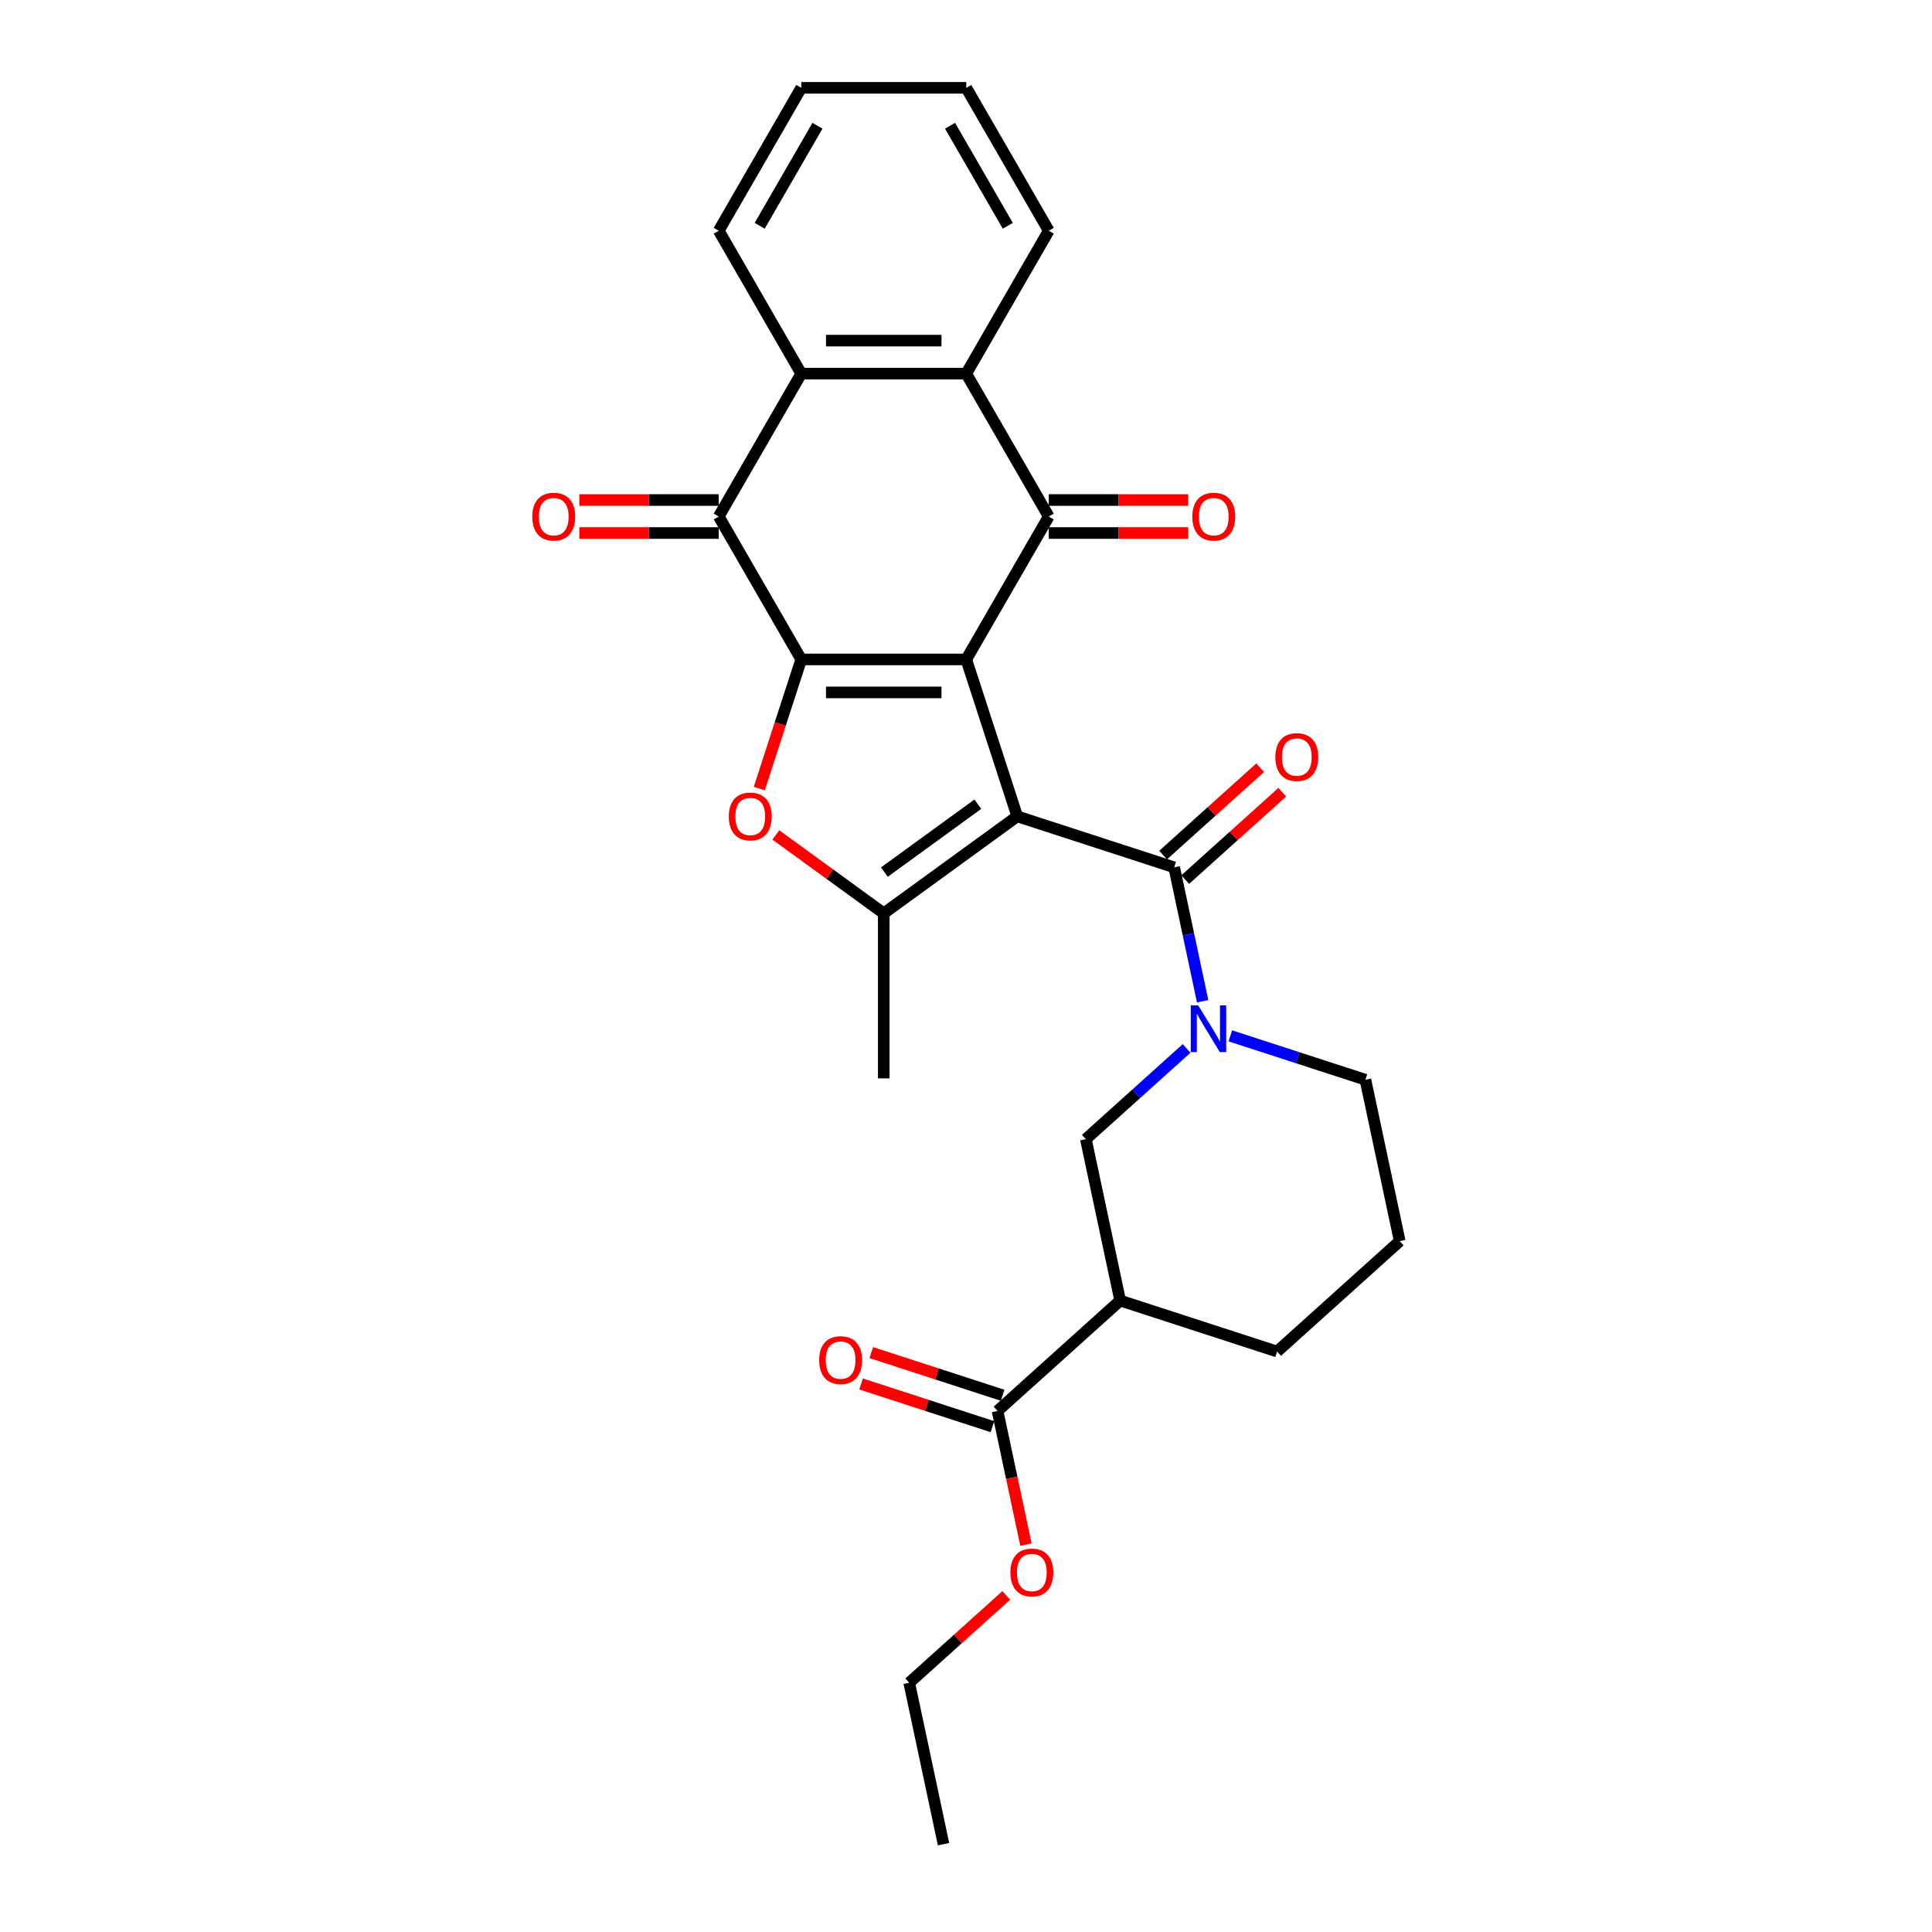 <?xml version='1.0' encoding='iso-8859-1'?>
<svg version='1.1' baseProfile='full'
              xmlns='http://www.w3.org/2000/svg'
                      xmlns:rdkit='http://www.rdkit.org/xml'
                      xmlns:xlink='http://www.w3.org/1999/xlink'
                  xml:space='preserve'
width='1000px' height='1000px' viewBox='0 0 1000 1000'>
<!-- END OF HEADER -->
<rect style='opacity:1.0;fill:#FFFFFF;stroke:none' width='1000' height='1000' x='0' y='0'> </rect>
<path class='bond-0' d='M 526.522,422.542 L 500.13,341.315' style='fill:none;fill-rule:evenodd;stroke:#000000;stroke-width:6px;stroke-linecap:butt;stroke-linejoin:miter;stroke-opacity:1' />
<path class='bond-3' d='M 526.522,422.542 L 457.426,472.743' style='fill:none;fill-rule:evenodd;stroke:#000000;stroke-width:6px;stroke-linecap:butt;stroke-linejoin:miter;stroke-opacity:1' />
<path class='bond-3' d='M 506.118,416.253 L 457.751,451.394' style='fill:none;fill-rule:evenodd;stroke:#000000;stroke-width:6px;stroke-linecap:butt;stroke-linejoin:miter;stroke-opacity:1' />
<path class='bond-4' d='M 526.522,422.542 L 607.75,448.935' style='fill:none;fill-rule:evenodd;stroke:#000000;stroke-width:6px;stroke-linecap:butt;stroke-linejoin:miter;stroke-opacity:1' />
<path class='bond-1' d='M 500.13,341.315 L 414.723,341.315' style='fill:none;fill-rule:evenodd;stroke:#000000;stroke-width:6px;stroke-linecap:butt;stroke-linejoin:miter;stroke-opacity:1' />
<path class='bond-1' d='M 487.319,358.396 L 427.534,358.396' style='fill:none;fill-rule:evenodd;stroke:#000000;stroke-width:6px;stroke-linecap:butt;stroke-linejoin:miter;stroke-opacity:1' />
<path class='bond-2' d='M 500.13,341.315 L 542.834,267.35' style='fill:none;fill-rule:evenodd;stroke:#000000;stroke-width:6px;stroke-linecap:butt;stroke-linejoin:miter;stroke-opacity:1' />
<path class='bond-6' d='M 414.723,341.315 L 372.019,267.35' style='fill:none;fill-rule:evenodd;stroke:#000000;stroke-width:6px;stroke-linecap:butt;stroke-linejoin:miter;stroke-opacity:1' />
<path class='bond-28' d='M 414.723,341.315 L 403.86,374.746' style='fill:none;fill-rule:evenodd;stroke:#000000;stroke-width:6px;stroke-linecap:butt;stroke-linejoin:miter;stroke-opacity:1' />
<path class='bond-28' d='M 403.86,374.746 L 392.998,408.177' style='fill:none;fill-rule:evenodd;stroke:#FF0000;stroke-width:6px;stroke-linecap:butt;stroke-linejoin:miter;stroke-opacity:1' />
<path class='bond-8' d='M 542.834,267.35 L 500.13,193.385' style='fill:none;fill-rule:evenodd;stroke:#000000;stroke-width:6px;stroke-linecap:butt;stroke-linejoin:miter;stroke-opacity:1' />
<path class='bond-13' d='M 542.834,275.89 L 578.919,275.89' style='fill:none;fill-rule:evenodd;stroke:#000000;stroke-width:6px;stroke-linecap:butt;stroke-linejoin:miter;stroke-opacity:1' />
<path class='bond-13' d='M 578.919,275.89 L 615.003,275.89' style='fill:none;fill-rule:evenodd;stroke:#FF0000;stroke-width:6px;stroke-linecap:butt;stroke-linejoin:miter;stroke-opacity:1' />
<path class='bond-13' d='M 542.834,258.809 L 578.919,258.809' style='fill:none;fill-rule:evenodd;stroke:#000000;stroke-width:6px;stroke-linecap:butt;stroke-linejoin:miter;stroke-opacity:1' />
<path class='bond-13' d='M 578.919,258.809 L 615.003,258.809' style='fill:none;fill-rule:evenodd;stroke:#FF0000;stroke-width:6px;stroke-linecap:butt;stroke-linejoin:miter;stroke-opacity:1' />
<path class='bond-5' d='M 457.426,472.743 L 429.497,452.452' style='fill:none;fill-rule:evenodd;stroke:#000000;stroke-width:6px;stroke-linecap:butt;stroke-linejoin:miter;stroke-opacity:1' />
<path class='bond-5' d='M 429.497,452.452 L 401.568,432.16' style='fill:none;fill-rule:evenodd;stroke:#FF0000;stroke-width:6px;stroke-linecap:butt;stroke-linejoin:miter;stroke-opacity:1' />
<path class='bond-18' d='M 457.426,472.743 L 457.426,558.151' style='fill:none;fill-rule:evenodd;stroke:#000000;stroke-width:6px;stroke-linecap:butt;stroke-linejoin:miter;stroke-opacity:1' />
<path class='bond-7' d='M 607.75,448.935 L 615.116,483.591' style='fill:none;fill-rule:evenodd;stroke:#000000;stroke-width:6px;stroke-linecap:butt;stroke-linejoin:miter;stroke-opacity:1' />
<path class='bond-7' d='M 615.116,483.591 L 622.483,518.247' style='fill:none;fill-rule:evenodd;stroke:#0000FF;stroke-width:6px;stroke-linecap:butt;stroke-linejoin:miter;stroke-opacity:1' />
<path class='bond-14' d='M 613.465,455.282 L 638.581,432.667' style='fill:none;fill-rule:evenodd;stroke:#000000;stroke-width:6px;stroke-linecap:butt;stroke-linejoin:miter;stroke-opacity:1' />
<path class='bond-14' d='M 638.581,432.667 L 663.697,410.052' style='fill:none;fill-rule:evenodd;stroke:#FF0000;stroke-width:6px;stroke-linecap:butt;stroke-linejoin:miter;stroke-opacity:1' />
<path class='bond-14' d='M 602.035,442.588 L 627.151,419.973' style='fill:none;fill-rule:evenodd;stroke:#000000;stroke-width:6px;stroke-linecap:butt;stroke-linejoin:miter;stroke-opacity:1' />
<path class='bond-14' d='M 627.151,419.973 L 652.267,397.358' style='fill:none;fill-rule:evenodd;stroke:#FF0000;stroke-width:6px;stroke-linecap:butt;stroke-linejoin:miter;stroke-opacity:1' />
<path class='bond-15' d='M 372.019,258.809 L 335.934,258.809' style='fill:none;fill-rule:evenodd;stroke:#000000;stroke-width:6px;stroke-linecap:butt;stroke-linejoin:miter;stroke-opacity:1' />
<path class='bond-15' d='M 335.934,258.809 L 299.85,258.809' style='fill:none;fill-rule:evenodd;stroke:#FF0000;stroke-width:6px;stroke-linecap:butt;stroke-linejoin:miter;stroke-opacity:1' />
<path class='bond-15' d='M 372.019,275.89 L 335.934,275.89' style='fill:none;fill-rule:evenodd;stroke:#000000;stroke-width:6px;stroke-linecap:butt;stroke-linejoin:miter;stroke-opacity:1' />
<path class='bond-15' d='M 335.934,275.89 L 299.85,275.89' style='fill:none;fill-rule:evenodd;stroke:#FF0000;stroke-width:6px;stroke-linecap:butt;stroke-linejoin:miter;stroke-opacity:1' />
<path class='bond-29' d='M 372.019,267.35 L 414.723,193.385' style='fill:none;fill-rule:evenodd;stroke:#000000;stroke-width:6px;stroke-linecap:butt;stroke-linejoin:miter;stroke-opacity:1' />
<path class='bond-11' d='M 614.199,542.657 L 588.118,566.141' style='fill:none;fill-rule:evenodd;stroke:#0000FF;stroke-width:6px;stroke-linecap:butt;stroke-linejoin:miter;stroke-opacity:1' />
<path class='bond-11' d='M 588.118,566.141 L 562.037,589.624' style='fill:none;fill-rule:evenodd;stroke:#000000;stroke-width:6px;stroke-linecap:butt;stroke-linejoin:miter;stroke-opacity:1' />
<path class='bond-17' d='M 636.815,536.15 L 671.775,547.509' style='fill:none;fill-rule:evenodd;stroke:#0000FF;stroke-width:6px;stroke-linecap:butt;stroke-linejoin:miter;stroke-opacity:1' />
<path class='bond-17' d='M 671.775,547.509 L 706.734,558.868' style='fill:none;fill-rule:evenodd;stroke:#000000;stroke-width:6px;stroke-linecap:butt;stroke-linejoin:miter;stroke-opacity:1' />
<path class='bond-9' d='M 500.13,193.385 L 414.723,193.385' style='fill:none;fill-rule:evenodd;stroke:#000000;stroke-width:6px;stroke-linecap:butt;stroke-linejoin:miter;stroke-opacity:1' />
<path class='bond-9' d='M 487.319,176.303 L 427.534,176.303' style='fill:none;fill-rule:evenodd;stroke:#000000;stroke-width:6px;stroke-linecap:butt;stroke-linejoin:miter;stroke-opacity:1' />
<path class='bond-21' d='M 500.13,193.385 L 542.834,119.42' style='fill:none;fill-rule:evenodd;stroke:#000000;stroke-width:6px;stroke-linecap:butt;stroke-linejoin:miter;stroke-opacity:1' />
<path class='bond-22' d='M 414.723,193.385 L 372.019,119.42' style='fill:none;fill-rule:evenodd;stroke:#000000;stroke-width:6px;stroke-linecap:butt;stroke-linejoin:miter;stroke-opacity:1' />
<path class='bond-10' d='M 579.794,673.166 L 562.037,589.624' style='fill:none;fill-rule:evenodd;stroke:#000000;stroke-width:6px;stroke-linecap:butt;stroke-linejoin:miter;stroke-opacity:1' />
<path class='bond-12' d='M 579.794,673.166 L 516.324,730.314' style='fill:none;fill-rule:evenodd;stroke:#000000;stroke-width:6px;stroke-linecap:butt;stroke-linejoin:miter;stroke-opacity:1' />
<path class='bond-30' d='M 579.794,673.166 L 661.021,699.558' style='fill:none;fill-rule:evenodd;stroke:#000000;stroke-width:6px;stroke-linecap:butt;stroke-linejoin:miter;stroke-opacity:1' />
<path class='bond-16' d='M 518.963,722.192 L 484.969,711.146' style='fill:none;fill-rule:evenodd;stroke:#000000;stroke-width:6px;stroke-linecap:butt;stroke-linejoin:miter;stroke-opacity:1' />
<path class='bond-16' d='M 484.969,711.146 L 450.974,700.101' style='fill:none;fill-rule:evenodd;stroke:#FF0000;stroke-width:6px;stroke-linecap:butt;stroke-linejoin:miter;stroke-opacity:1' />
<path class='bond-16' d='M 513.685,738.437 L 479.69,727.392' style='fill:none;fill-rule:evenodd;stroke:#000000;stroke-width:6px;stroke-linecap:butt;stroke-linejoin:miter;stroke-opacity:1' />
<path class='bond-16' d='M 479.69,727.392 L 445.696,716.346' style='fill:none;fill-rule:evenodd;stroke:#FF0000;stroke-width:6px;stroke-linecap:butt;stroke-linejoin:miter;stroke-opacity:1' />
<path class='bond-19' d='M 516.324,730.314 L 523.676,764.902' style='fill:none;fill-rule:evenodd;stroke:#000000;stroke-width:6px;stroke-linecap:butt;stroke-linejoin:miter;stroke-opacity:1' />
<path class='bond-19' d='M 523.676,764.902 L 531.028,799.49' style='fill:none;fill-rule:evenodd;stroke:#FF0000;stroke-width:6px;stroke-linecap:butt;stroke-linejoin:miter;stroke-opacity:1' />
<path class='bond-23' d='M 706.734,558.868 L 724.492,642.409' style='fill:none;fill-rule:evenodd;stroke:#000000;stroke-width:6px;stroke-linecap:butt;stroke-linejoin:miter;stroke-opacity:1' />
<path class='bond-24' d='M 520.843,825.775 L 495.727,848.39' style='fill:none;fill-rule:evenodd;stroke:#FF0000;stroke-width:6px;stroke-linecap:butt;stroke-linejoin:miter;stroke-opacity:1' />
<path class='bond-24' d='M 495.727,848.39 L 470.611,871.004' style='fill:none;fill-rule:evenodd;stroke:#000000;stroke-width:6px;stroke-linecap:butt;stroke-linejoin:miter;stroke-opacity:1' />
<path class='bond-20' d='M 661.021,699.558 L 724.492,642.409' style='fill:none;fill-rule:evenodd;stroke:#000000;stroke-width:6px;stroke-linecap:butt;stroke-linejoin:miter;stroke-opacity:1' />
<path class='bond-25' d='M 542.834,119.42 L 500.13,45.455' style='fill:none;fill-rule:evenodd;stroke:#000000;stroke-width:6px;stroke-linecap:butt;stroke-linejoin:miter;stroke-opacity:1' />
<path class='bond-25' d='M 521.635,116.866 L 491.743,65.09' style='fill:none;fill-rule:evenodd;stroke:#000000;stroke-width:6px;stroke-linecap:butt;stroke-linejoin:miter;stroke-opacity:1' />
<path class='bond-31' d='M 372.019,119.42 L 414.723,45.455' style='fill:none;fill-rule:evenodd;stroke:#000000;stroke-width:6px;stroke-linecap:butt;stroke-linejoin:miter;stroke-opacity:1' />
<path class='bond-31' d='M 393.217,116.866 L 423.11,65.09' style='fill:none;fill-rule:evenodd;stroke:#000000;stroke-width:6px;stroke-linecap:butt;stroke-linejoin:miter;stroke-opacity:1' />
<path class='bond-27' d='M 470.611,871.004 L 488.368,954.545' style='fill:none;fill-rule:evenodd;stroke:#000000;stroke-width:6px;stroke-linecap:butt;stroke-linejoin:miter;stroke-opacity:1' />
<path class='bond-26' d='M 500.13,45.455 L 414.723,45.455' style='fill:none;fill-rule:evenodd;stroke:#000000;stroke-width:6px;stroke-linecap:butt;stroke-linejoin:miter;stroke-opacity:1' />
<path  class='atom-6' d='M 377.227 422.611
Q 377.227 416.803, 380.097 413.557
Q 382.967 410.312, 388.33 410.312
Q 393.694 410.312, 396.564 413.557
Q 399.433 416.803, 399.433 422.611
Q 399.433 428.487, 396.529 431.835
Q 393.625 435.148, 388.33 435.148
Q 383.001 435.148, 380.097 431.835
Q 377.227 428.521, 377.227 422.611
M 388.33 432.415
Q 392.02 432.415, 394.001 429.956
Q 396.017 427.462, 396.017 422.611
Q 396.017 417.862, 394.001 415.47
Q 392.02 413.045, 388.33 413.045
Q 384.641 413.045, 382.625 415.436
Q 380.644 417.828, 380.644 422.611
Q 380.644 427.496, 382.625 429.956
Q 384.641 432.415, 388.33 432.415
' fill='#FF0000'/>
<path  class='atom-8' d='M 620.161 520.382
L 628.086 533.193
Q 628.872 534.457, 630.136 536.746
Q 631.4 539.035, 631.468 539.172
L 631.468 520.382
L 634.68 520.382
L 634.68 544.569
L 631.366 544.569
L 622.859 530.563
Q 621.869 528.923, 620.81 527.044
Q 619.785 525.165, 619.477 524.584
L 619.477 544.569
L 616.334 544.569
L 616.334 520.382
L 620.161 520.382
' fill='#0000FF'/>
<path  class='atom-14' d='M 617.138 267.418
Q 617.138 261.61, 620.008 258.365
Q 622.878 255.119, 628.241 255.119
Q 633.605 255.119, 636.475 258.365
Q 639.344 261.61, 639.344 267.418
Q 639.344 273.294, 636.44 276.642
Q 633.537 279.956, 628.241 279.956
Q 622.912 279.956, 620.008 276.642
Q 617.138 273.328, 617.138 267.418
M 628.241 277.223
Q 631.931 277.223, 633.912 274.763
Q 635.928 272.269, 635.928 267.418
Q 635.928 262.669, 633.912 260.278
Q 631.931 257.852, 628.241 257.852
Q 624.552 257.852, 622.536 260.244
Q 620.555 262.635, 620.555 267.418
Q 620.555 272.303, 622.536 274.763
Q 624.552 277.223, 628.241 277.223
' fill='#FF0000'/>
<path  class='atom-15' d='M 660.117 391.854
Q 660.117 386.046, 662.987 382.801
Q 665.856 379.555, 671.22 379.555
Q 676.584 379.555, 679.453 382.801
Q 682.323 386.046, 682.323 391.854
Q 682.323 397.73, 679.419 401.078
Q 676.515 404.392, 671.22 404.392
Q 665.891 404.392, 662.987 401.078
Q 660.117 397.764, 660.117 391.854
M 671.22 401.659
Q 674.91 401.659, 676.891 399.199
Q 678.907 396.705, 678.907 391.854
Q 678.907 387.105, 676.891 384.714
Q 674.91 382.288, 671.22 382.288
Q 667.53 382.288, 665.515 384.68
Q 663.533 387.071, 663.533 391.854
Q 663.533 396.739, 665.515 399.199
Q 667.53 401.659, 671.22 401.659
' fill='#FF0000'/>
<path  class='atom-16' d='M 275.508 267.418
Q 275.508 261.61, 278.378 258.365
Q 281.248 255.119, 286.611 255.119
Q 291.975 255.119, 294.845 258.365
Q 297.714 261.61, 297.714 267.418
Q 297.714 273.294, 294.81 276.642
Q 291.907 279.956, 286.611 279.956
Q 281.282 279.956, 278.378 276.642
Q 275.508 273.328, 275.508 267.418
M 286.611 277.223
Q 290.301 277.223, 292.282 274.763
Q 294.298 272.269, 294.298 267.418
Q 294.298 262.669, 292.282 260.278
Q 290.301 257.852, 286.611 257.852
Q 282.922 257.852, 280.906 260.244
Q 278.925 262.635, 278.925 267.418
Q 278.925 272.303, 280.906 274.763
Q 282.922 277.223, 286.611 277.223
' fill='#FF0000'/>
<path  class='atom-17' d='M 423.994 703.99
Q 423.994 698.183, 426.863 694.937
Q 429.733 691.692, 435.097 691.692
Q 440.46 691.692, 443.33 694.937
Q 446.2 698.183, 446.2 703.99
Q 446.2 709.866, 443.296 713.214
Q 440.392 716.528, 435.097 716.528
Q 429.767 716.528, 426.863 713.214
Q 423.994 709.901, 423.994 703.99
M 435.097 713.795
Q 438.786 713.795, 440.768 711.335
Q 442.783 708.841, 442.783 703.99
Q 442.783 699.242, 440.768 696.85
Q 438.786 694.425, 435.097 694.425
Q 431.407 694.425, 429.391 696.816
Q 427.41 699.208, 427.41 703.99
Q 427.41 708.876, 429.391 711.335
Q 431.407 713.795, 435.097 713.795
' fill='#FF0000'/>
<path  class='atom-20' d='M 522.978 813.924
Q 522.978 808.116, 525.848 804.871
Q 528.718 801.625, 534.081 801.625
Q 539.445 801.625, 542.314 804.871
Q 545.184 808.116, 545.184 813.924
Q 545.184 819.8, 542.28 823.148
Q 539.376 826.462, 534.081 826.462
Q 528.752 826.462, 525.848 823.148
Q 522.978 819.834, 522.978 813.924
M 534.081 823.729
Q 537.771 823.729, 539.752 821.269
Q 541.768 818.775, 541.768 813.924
Q 541.768 809.175, 539.752 806.784
Q 537.771 804.358, 534.081 804.358
Q 530.392 804.358, 528.376 806.75
Q 526.395 809.141, 526.395 813.924
Q 526.395 818.809, 528.376 821.269
Q 530.392 823.729, 534.081 823.729
' fill='#FF0000'/>
</svg>
